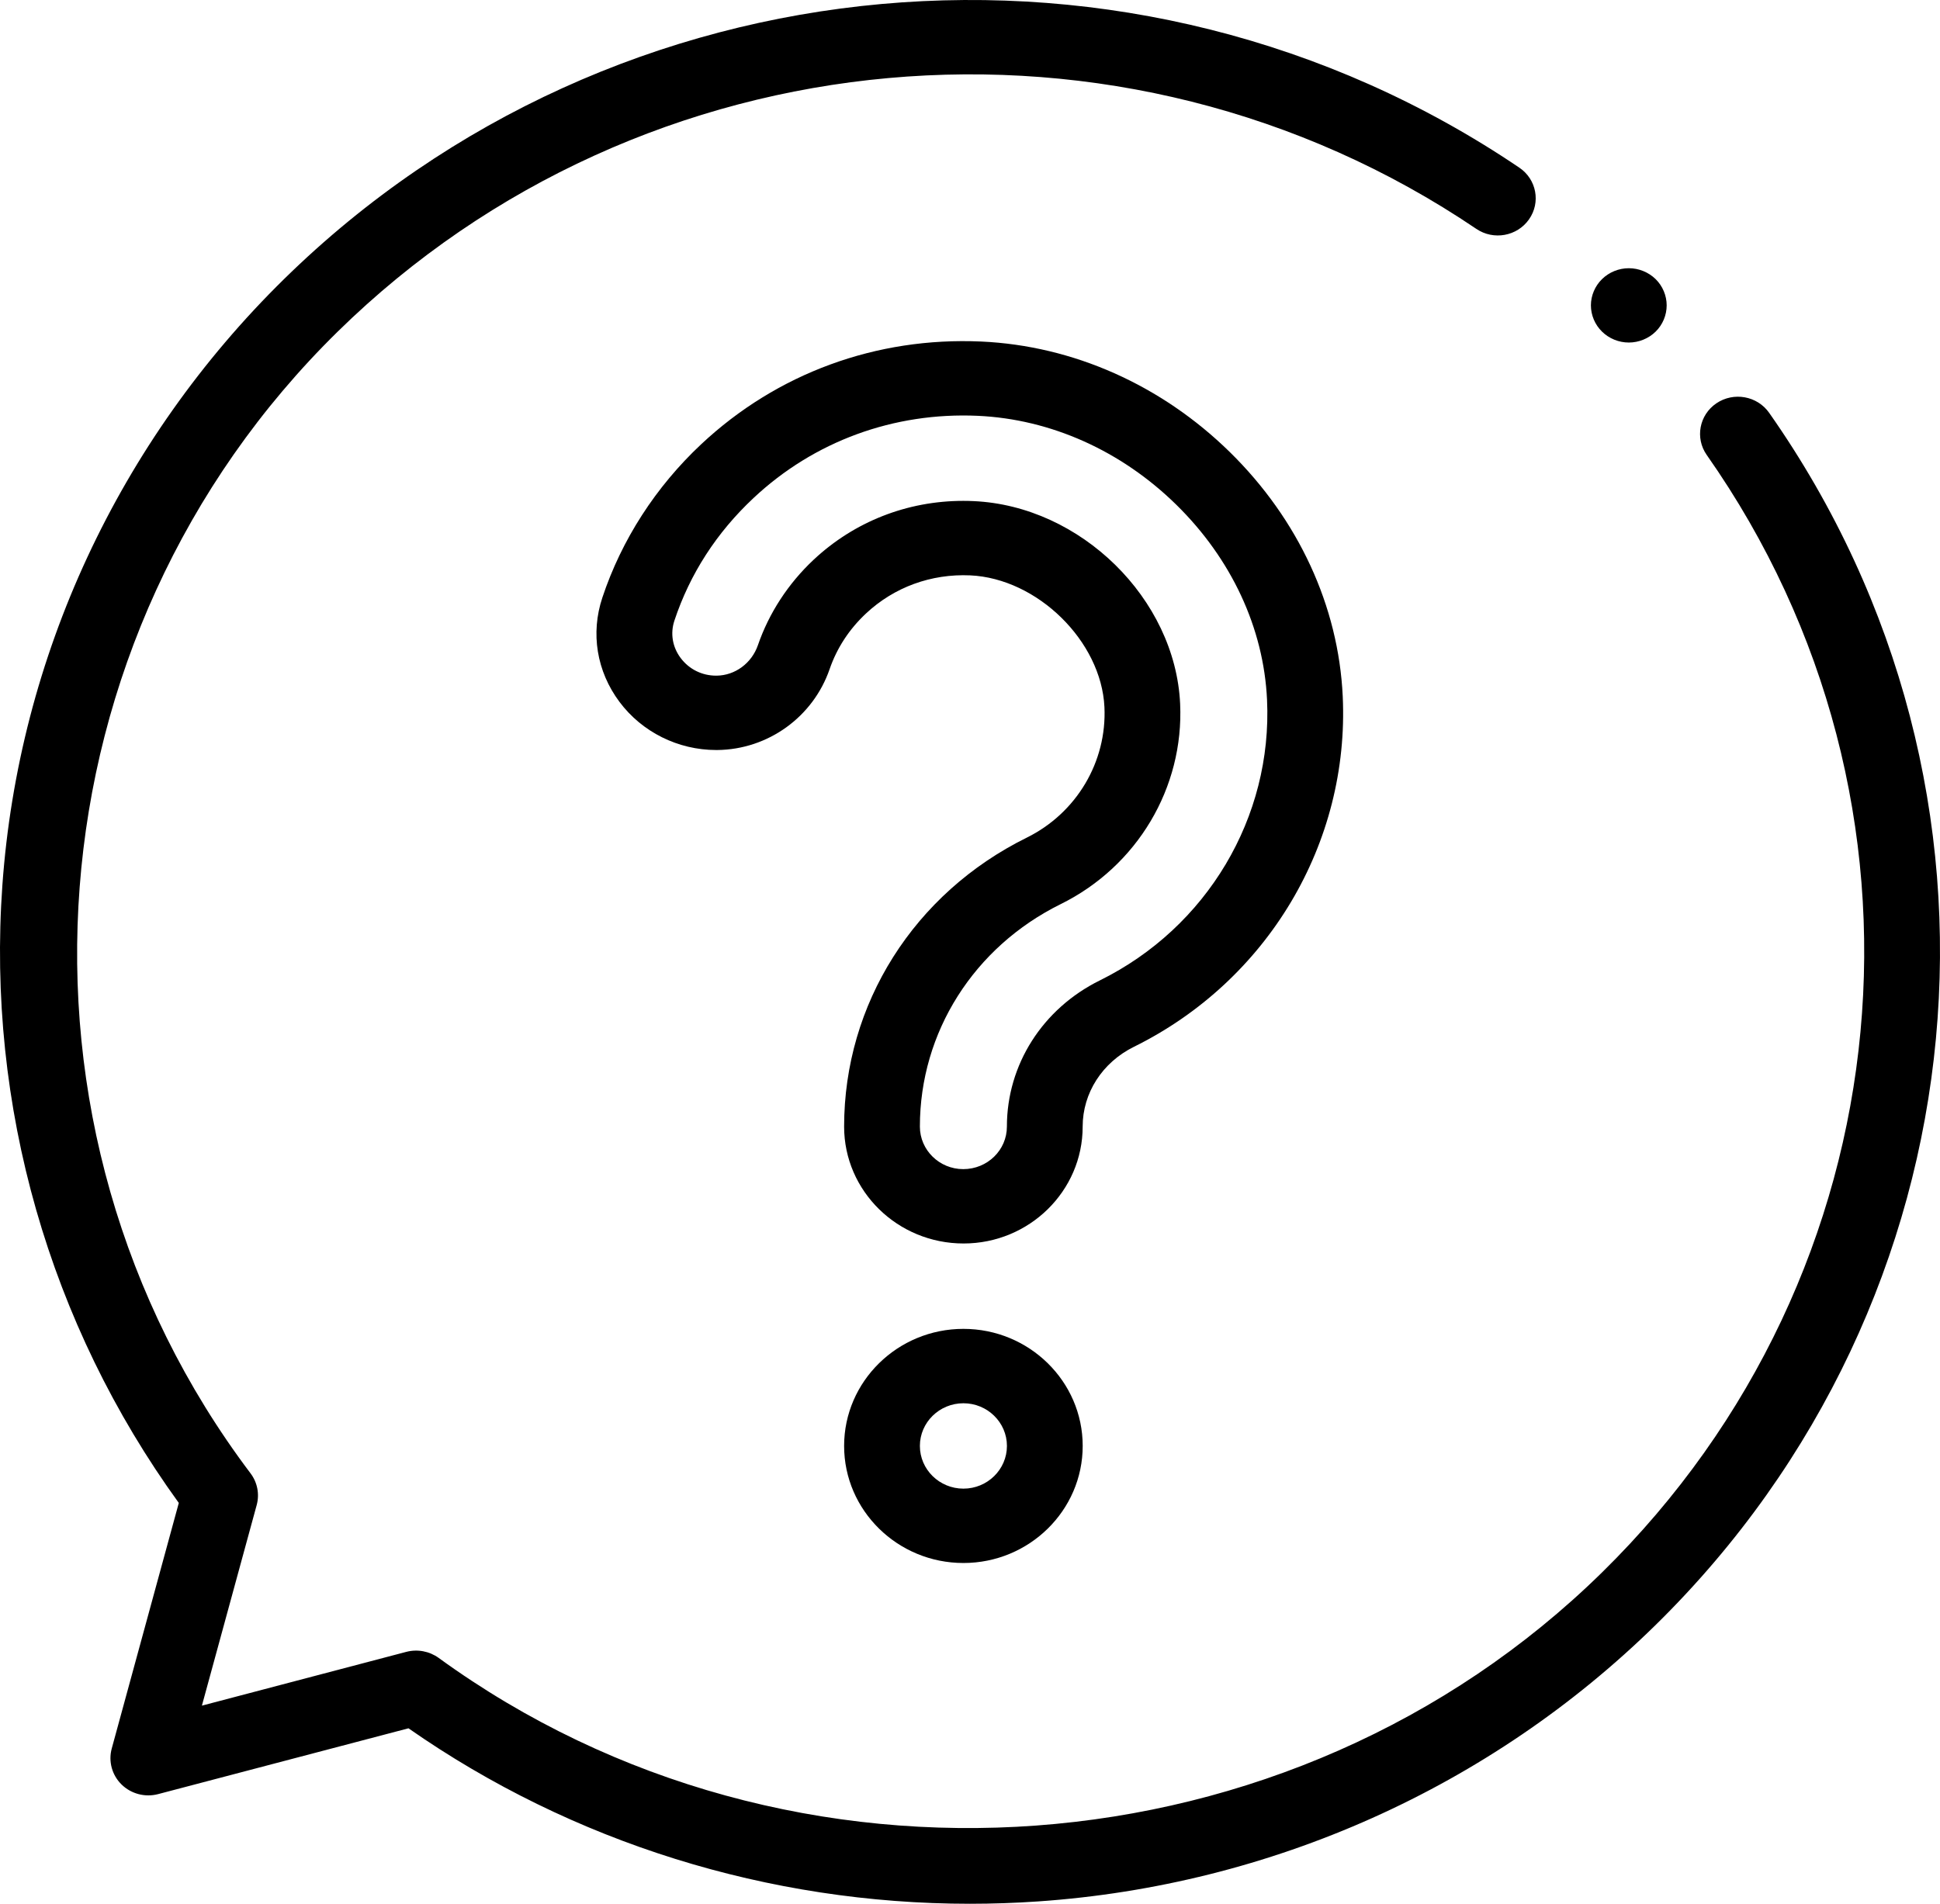 <svg width="54" height="53" viewBox="0 0 54 53" fill="none" xmlns="http://www.w3.org/2000/svg">
<path d="M45.338 9.536C45.061 9.536 44.789 9.426 44.593 9.233C44.396 9.041 44.283 8.774 44.283 8.501C44.283 8.229 44.396 7.962 44.593 7.77C44.789 7.577 45.061 7.467 45.338 7.467C45.615 7.467 45.887 7.577 46.084 7.77C46.28 7.962 46.392 8.229 46.392 8.501C46.392 8.775 46.28 9.041 46.084 9.233C45.887 9.426 45.615 9.536 45.338 9.536Z" fill="black"/>
<path d="M26.999 53C21.4 53 15.929 51.297 11.37 48.115L4.402 49.947C4.038 50.043 3.65 49.941 3.383 49.679C3.117 49.418 3.013 49.036 3.11 48.679L4.977 41.841C1.371 36.864 -0.371 30.778 0.066 24.645C0.52 18.28 3.304 12.287 7.906 7.77C17.119 -1.272 31.579 -2.577 42.291 4.668C42.77 4.992 42.891 5.636 42.56 6.107C42.23 6.578 41.573 6.697 41.094 6.372C31.221 -0.305 17.89 0.898 9.398 9.234C0.749 17.722 -0.293 31.385 6.973 41.016C7.165 41.27 7.228 41.595 7.145 41.9L5.62 47.484L11.309 45.987C11.62 45.906 11.951 45.968 12.21 46.155C22.023 53.287 35.944 52.264 44.592 43.776C53.085 35.441 54.311 22.357 47.507 12.666C47.177 12.196 47.298 11.551 47.777 11.227C48.257 10.903 48.913 11.021 49.244 11.492C56.625 22.005 55.296 36.198 46.083 45.24C41.481 49.757 35.375 52.49 28.89 52.935C28.259 52.978 27.628 53 26.999 53Z" fill="black"/>
<path d="M26.821 34.618C24.984 34.618 23.496 33.158 23.496 31.364C23.496 27.951 25.444 24.869 28.579 23.32C29.964 22.636 30.813 21.209 30.742 19.685C30.656 17.85 28.875 16.103 27.006 16.018C25.919 15.97 24.887 16.346 24.103 17.081C23.636 17.519 23.296 18.039 23.093 18.627C22.633 19.961 21.377 20.866 19.967 20.88V20.88C19.956 20.88 19.945 20.88 19.934 20.88C18.875 20.88 17.872 20.381 17.244 19.541C16.609 18.691 16.435 17.632 16.767 16.636C17.301 15.029 18.252 13.554 19.517 12.368C21.625 10.392 24.392 9.377 27.311 9.508C29.87 9.624 32.329 10.718 34.236 12.589C36.142 14.461 37.257 16.874 37.375 19.385C37.566 23.474 35.286 27.303 31.564 29.142C30.683 29.577 30.136 30.428 30.136 31.364C30.137 33.158 28.649 34.618 26.821 34.618ZM26.814 13.944C26.91 13.944 27.006 13.946 27.104 13.951C30.081 14.085 32.712 16.667 32.849 19.59C32.958 21.928 31.654 24.118 29.527 25.169C27.108 26.364 25.605 28.738 25.605 31.364C25.605 32.017 26.147 32.548 26.812 32.548C27.486 32.548 28.027 32.017 28.027 31.364C28.027 29.641 29.019 28.081 30.616 27.293C33.595 25.821 35.422 22.754 35.268 19.48C35.175 17.486 34.278 15.559 32.744 14.053C31.21 12.547 29.246 11.668 27.215 11.576C24.878 11.472 22.661 12.283 20.974 13.865C19.945 14.829 19.204 15.977 18.772 17.278C18.654 17.633 18.717 18.012 18.945 18.317C19.18 18.631 19.539 18.81 19.933 18.81C19.938 18.81 19.941 18.808 19.946 18.81C20.46 18.805 20.922 18.465 21.096 17.963C21.404 17.068 21.94 16.246 22.646 15.584C23.781 14.521 25.252 13.944 26.814 13.944Z" fill="black"/>
<path d="M26.817 43.513C24.986 43.513 23.496 42.051 23.496 40.254C23.496 38.457 24.986 36.995 26.817 36.995C28.647 36.995 30.137 38.457 30.137 40.254C30.137 42.051 28.647 43.513 26.817 43.513ZM26.817 39.066C26.149 39.066 25.605 39.599 25.605 40.254C25.605 40.91 26.149 41.443 26.817 41.443C27.484 41.443 28.028 40.91 28.028 40.254C28.028 39.599 27.484 39.066 26.817 39.066Z" fill="black"/>
</svg>
